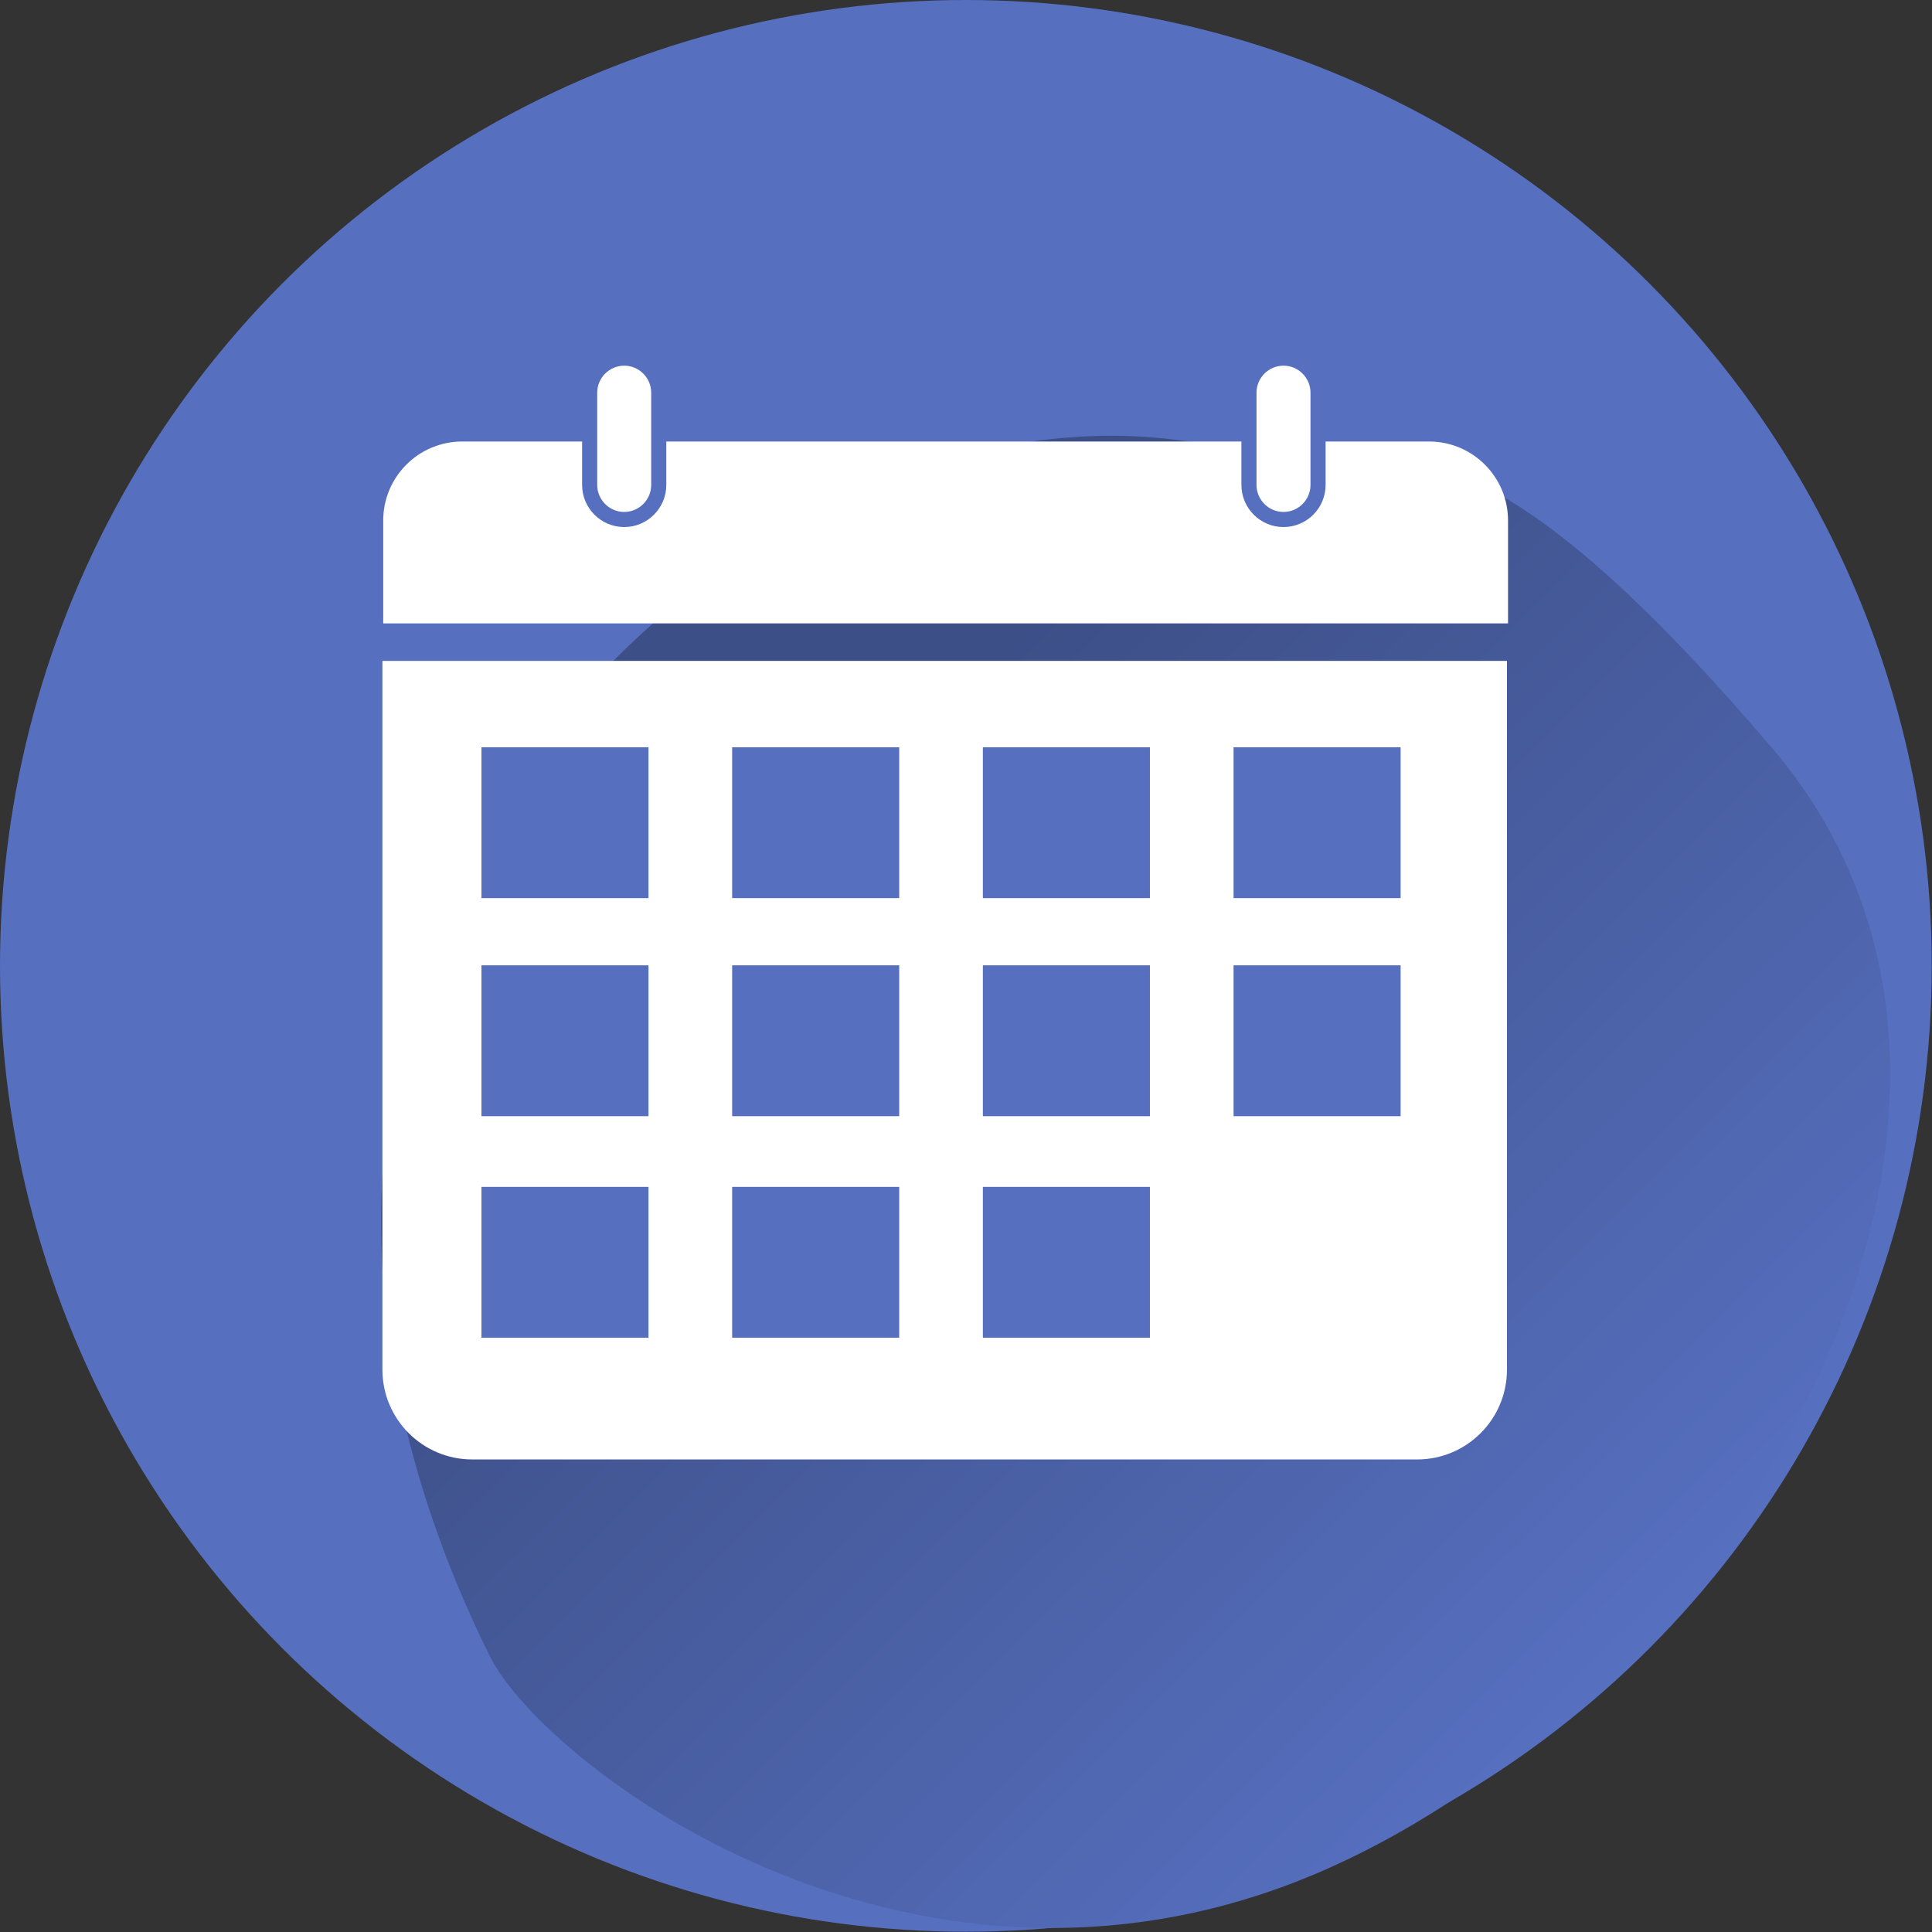 <?xml version="1.0" encoding="UTF-8"?>
<svg xmlns="http://www.w3.org/2000/svg" xmlns:xlink="http://www.w3.org/1999/xlink" id="Calque_2" data-name="Calque 2" viewBox="0 0 71.59 71.59">
  <rect x="0" y="0" width="71.59" height="71.59" fill="#333333" stroke="none"/>
  <defs>
    <style>
      .cls-1 {
        fill: url(#Dégradé_sans_nom_6);
      }

      .cls-2 {
        fill: #566fbf;
      }

      .cls-3 {
        fill: #fff;
      }
    </style>
    <linearGradient id="Dégradé_sans_nom_6" data-name="Dégradé sans nom 6" x1="50.99" y1="34.3" x2="19.89" y2="3.21" gradientTransform="translate(-1.97 21.41) rotate(-.43) scale(1.21 1.2) skewX(-.86)" gradientUnits="userSpaceOnUse">
      <stop offset="0" stop-color="#566fbf"></stop>
      <stop offset=".81" stop-color="#3d4f87"></stop>
    </linearGradient>
  </defs>
  <g id="Calque_2-2" data-name="Calque 2">
    <g id="choix-date">
      <circle class="cls-2" cx="35.79" cy="35.79" r="35.79"></circle>
      <path class="cls-1" d="M43.58,16.3c7.66.99,10.26-2.41,22.07,11.4,11.21,13.12-.84,34.36-16.12,41.39-15.28,7.04-29.33-3.58-31.39-7.74C4.92,34.58,27.16,14.17,43.58,16.3Z"></path>
      <g>
        <path class="cls-3" d="M14.17,24.49h41.67v26.26c0,1.84-1.49,3.33-3.33,3.33H17.5c-1.84,0-3.33-1.49-3.33-3.33v-26.26h0Z"></path>
        <path class="cls-3" d="M14.2,23.1v-3.81c0-1.62,1.31-2.93,2.93-2.93h35.82c1.62,0,2.93,1.31,2.93,2.93v3.81H14.2Z"></path>
        <g>
          <rect class="cls-3" x="21.85" y="13.27" width="2.56" height="5.98" rx="1.15" ry="1.15"></rect>
          <path class="cls-2" d="M23.13,19.53c-.86,0-1.56-.7-1.56-1.56v-3.42c0-.86.7-1.56,1.56-1.56s1.56.7,1.56,1.56v3.42c0,.86-.7,1.56-1.56,1.56ZM23.13,13.55c-.55,0-1,.45-1,1v3.42c0,.55.45,1,1,1s1-.45,1-1v-3.42c0-.55-.45-1-1-1Z"></path>
        </g>
        <g>
          <rect class="cls-3" x="46.28" y="13.27" width="2.56" height="5.98" rx="1.15" ry="1.15"></rect>
          <path class="cls-2" d="M47.56,19.53c-.86,0-1.56-.7-1.56-1.56v-3.42c0-.86.7-1.56,1.56-1.56s1.56.7,1.56,1.56v3.42c0,.86-.7,1.56-1.56,1.56ZM47.56,13.55c-.55,0-1,.45-1,1v3.42c0,.55.45,1,1,1s1-.45,1-1v-3.42c0-.55-.45-1-1-1Z"></path>
        </g>
        <rect class="cls-2" x="17.84" y="27.69" width="6.19" height="5.59"></rect>
        <rect class="cls-2" x="27.13" y="27.69" width="6.19" height="5.59"></rect>
        <rect class="cls-2" x="36.42" y="27.69" width="6.19" height="5.59"></rect>
        <rect class="cls-2" x="45.71" y="27.69" width="6.19" height="5.59"></rect>
        <rect class="cls-2" x="17.84" y="35.77" width="6.19" height="5.59"></rect>
        <rect class="cls-2" x="27.13" y="35.77" width="6.19" height="5.59"></rect>
        <rect class="cls-2" x="36.42" y="35.77" width="6.19" height="5.59"></rect>
        <rect class="cls-2" x="45.71" y="35.77" width="6.19" height="5.59"></rect>
        <rect class="cls-2" x="17.84" y="43.98" width="6.19" height="5.59"></rect>
        <rect class="cls-2" x="27.13" y="43.98" width="6.19" height="5.59"></rect>
        <rect class="cls-2" x="36.42" y="43.98" width="6.19" height="5.59"></rect>
      </g>
    </g>
  </g>
</svg>
